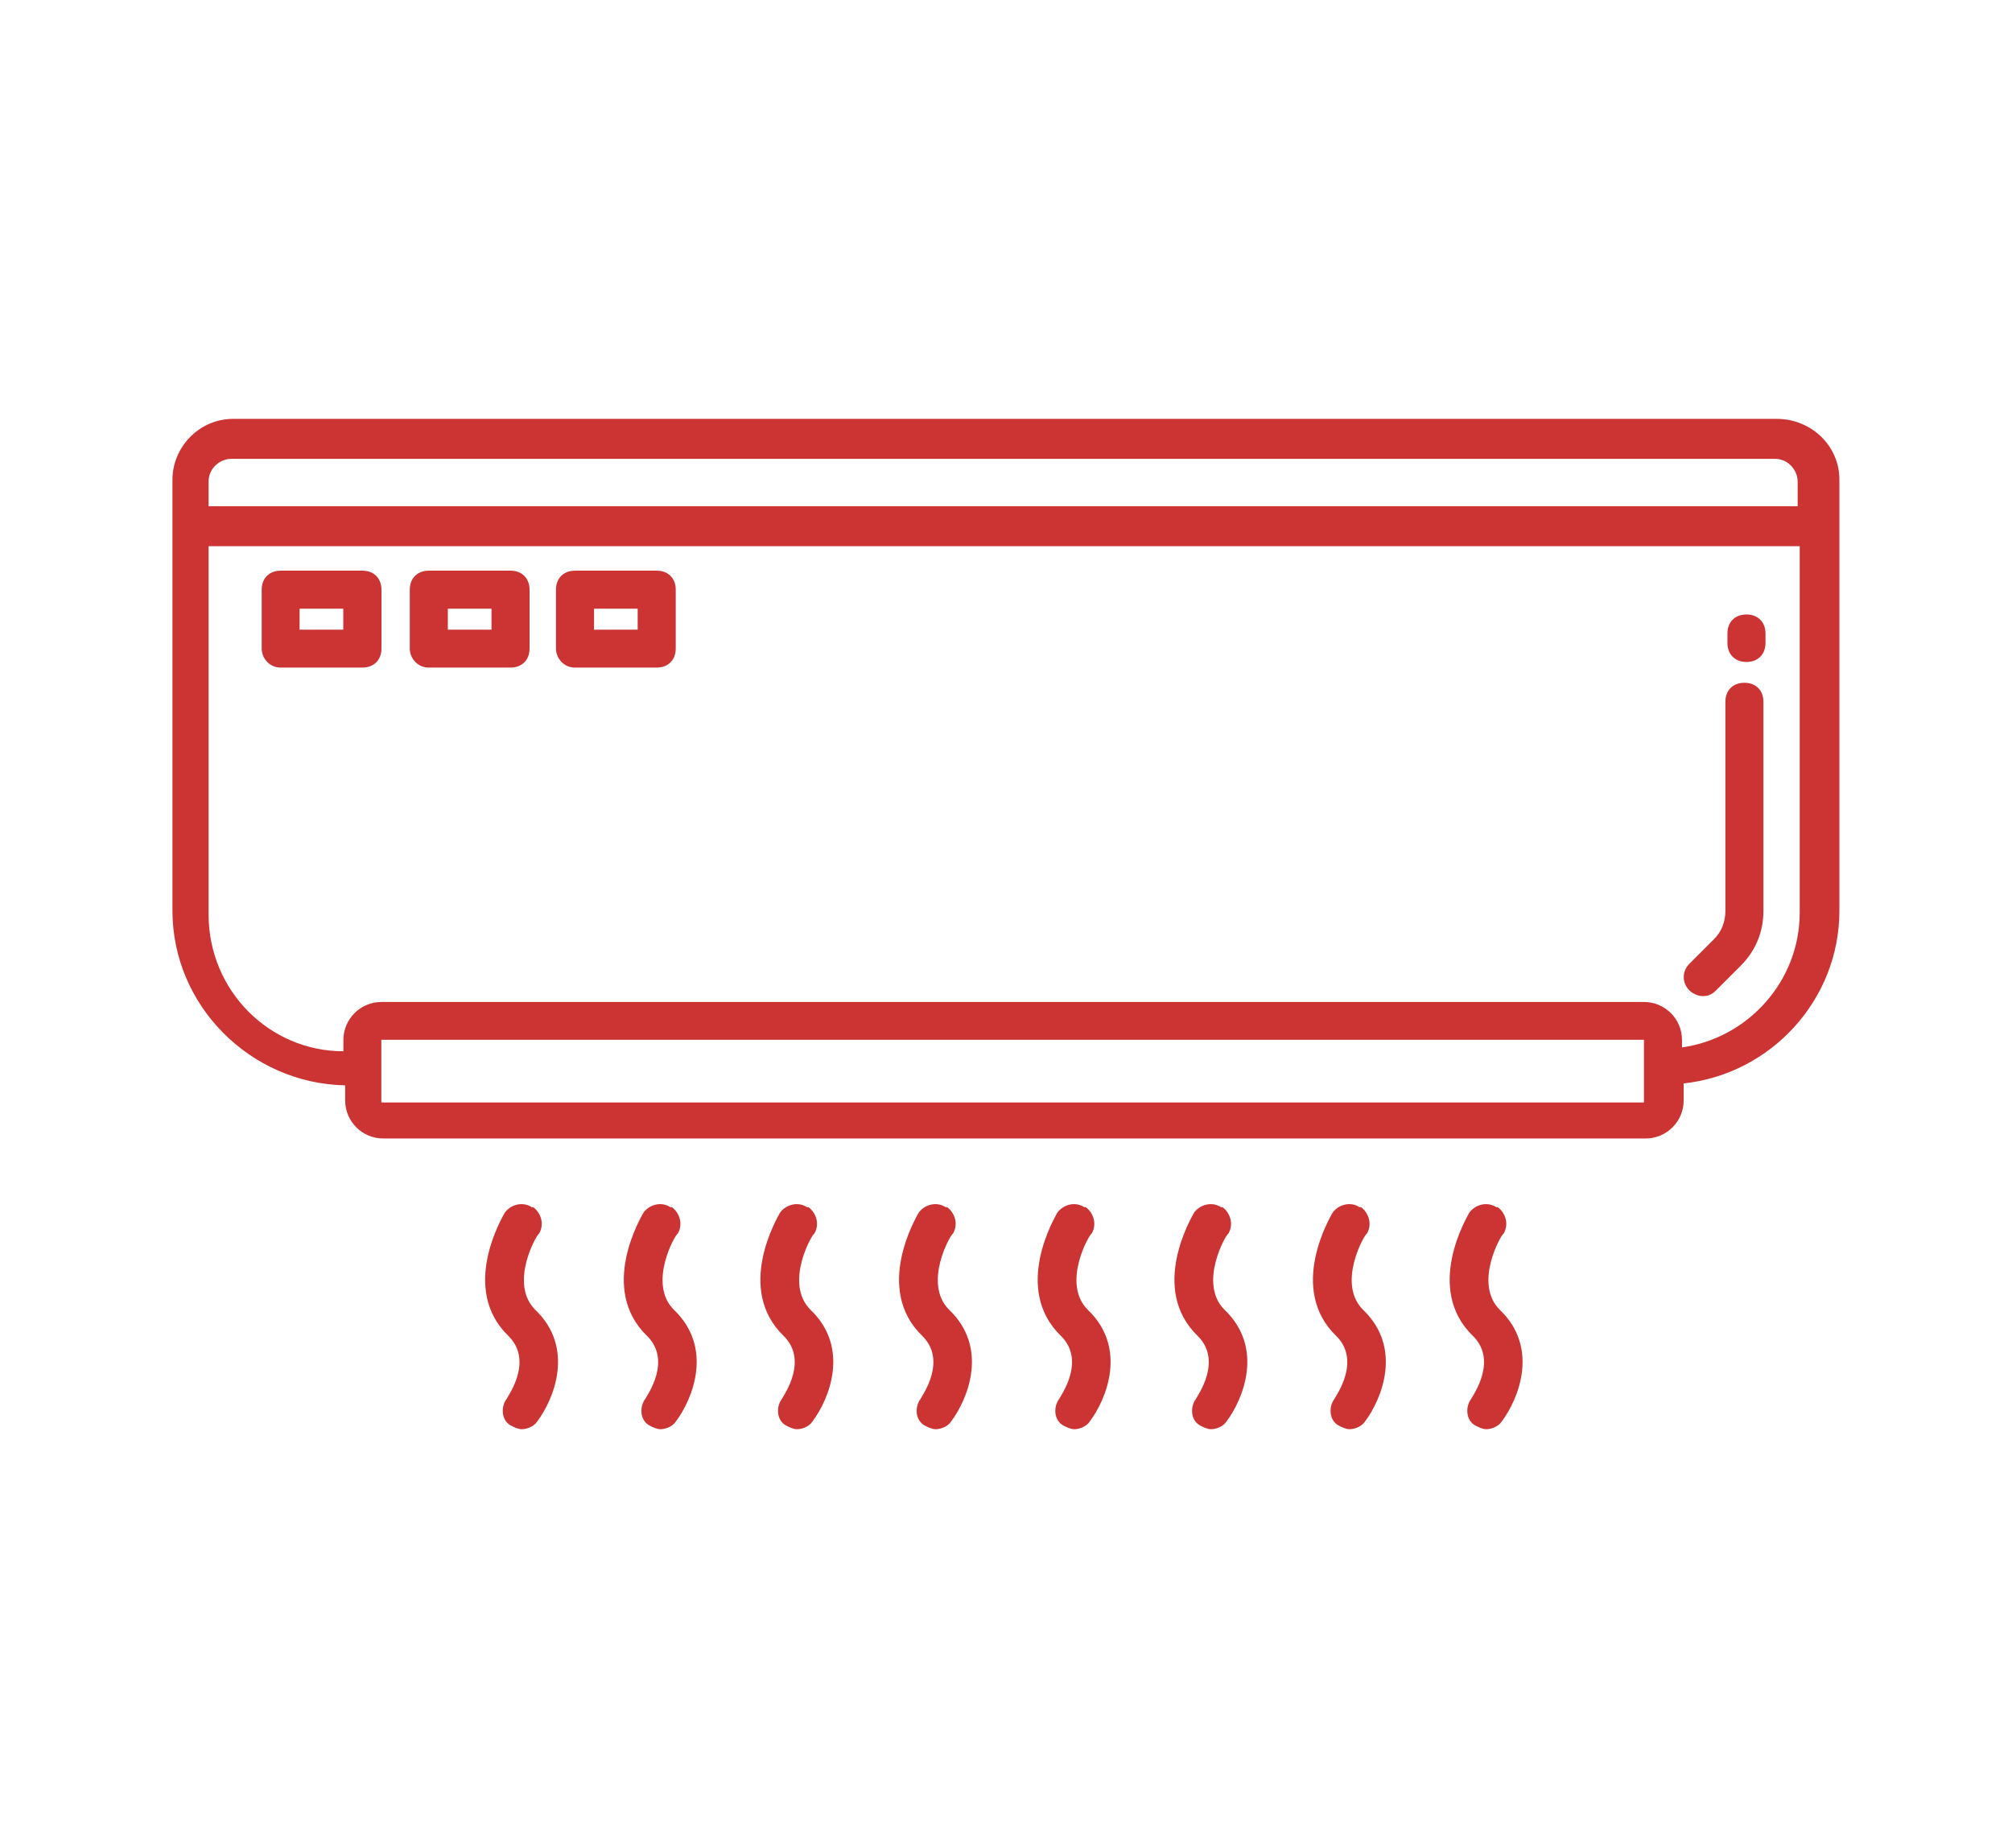 <?xml version="1.0" encoding="UTF-8"?>
<svg id="Camada_1" xmlns="http://www.w3.org/2000/svg" version="1.1" viewBox="0 0 147 135">
  <!-- Generator: Adobe Illustrator 29.5.1, SVG Export Plug-In . SVG Version: 2.1.0 Build 141)  -->
  <defs>
    <style>
      .st0 {
        fill: #c33;
      }
    </style>
  </defs>
  <g id="Layer_1">
    <path class="st0" d="M38.82,88.17c-.69-.42-1.53-.14-1.94.42-.14.28-3.33,5.55.28,9.02,1.8,1.8,0,4.3-.14,4.58-.42.55-.42,1.53.28,1.94.28.14.55.28.83.28s.83-.14,1.11-.55c1.25-1.66,2.77-5.41-.14-8.18-1.94-1.94.14-5.55.28-5.55.42-.69.14-1.53-.42-1.94h-.14Z"/>
    <path class="st0" d="M48.95,88.17c-.69-.42-1.53-.14-1.94.42-.14.28-3.33,5.55.28,9.02,1.8,1.8,0,4.3-.14,4.58-.42.55-.42,1.53.28,1.94.28.14.55.28.83.28s.83-.14,1.11-.55c1.25-1.66,2.77-5.41-.14-8.18-1.94-1.94.14-5.55.28-5.55.42-.69.14-1.53-.42-1.94h-.14Z"/>
    <path class="st0" d="M58.93,88.17c-.69-.42-1.53-.14-1.94.42-.14.28-3.33,5.55.28,9.02,1.8,1.8,0,4.3-.14,4.58-.42.55-.42,1.53.28,1.94.28.14.55.28.83.28s.83-.14,1.11-.55c1.25-1.66,2.77-5.41-.14-8.18-1.94-1.94.14-5.55.28-5.55.42-.69.14-1.53-.42-1.94h-.14Z"/>
    <path class="st0" d="M69.06,88.17c-.69-.42-1.53-.14-1.94.42-.14.28-3.33,5.55.28,9.02,1.8,1.8,0,4.3-.14,4.58-.42.55-.42,1.53.28,1.94.28.14.55.28.83.28s.83-.14,1.11-.55c1.25-1.66,2.77-5.41-.14-8.18-1.94-1.94.14-5.55.28-5.55.42-.69.14-1.53-.42-1.94h-.14Z"/>
    <path class="st0" d="M79.19,88.17c-.69-.42-1.53-.14-1.94.42-.14.28-3.33,5.55.28,9.02,1.8,1.8,0,4.3-.14,4.58-.42.55-.42,1.53.28,1.94.28.14.55.28.83.28s.83-.14,1.11-.55c1.25-1.66,2.77-5.41-.14-8.18-1.94-1.94.14-5.55.28-5.55.42-.69.14-1.53-.42-1.94h-.14Z"/>
    <path class="st0" d="M89.18,88.17c-.69-.42-1.53-.14-1.94.42-.14.28-3.33,5.55.28,9.02,1.8,1.8,0,4.3-.14,4.58-.42.55-.42,1.53.28,1.94.28.14.55.28.83.28s.83-.14,1.11-.55c1.25-1.66,2.77-5.41-.14-8.18-1.94-1.94.14-5.55.28-5.55.42-.69.14-1.53-.42-1.94h-.14Z"/>
    <path class="st0" d="M99.3,88.17c-.69-.42-1.53-.14-1.94.42-.14.28-3.33,5.55.28,9.02,1.8,1.8,0,4.3-.14,4.58-.42.55-.42,1.53.28,1.94.28.14.55.28.83.28s.83-.14,1.11-.55c1.25-1.66,2.77-5.41-.14-8.18-1.94-1.94.14-5.55.28-5.55.42-.69.14-1.53-.42-1.94h-.14Z"/>
    <path class="st0" d="M109.29,88.17c-.69-.42-1.53-.14-1.94.42-.14.28-3.33,5.55.28,9.02,1.8,1.8,0,4.3-.14,4.58-.42.55-.42,1.53.28,1.94.28.14.55.28.83.28s.83-.14,1.11-.55c1.25-1.66,2.77-5.41-.14-8.18-1.94-1.94.14-5.55.28-5.55.42-.69.14-1.53-.42-1.94h-.14Z"/>
    <path class="st0" d="M129.68,30.6H17.04c-2.5,0-4.44,2.08-4.44,4.44v31.49c0,6.94,5.69,12.62,12.62,12.76v1.11c0,1.53,1.25,2.77,2.77,2.77h92.25c1.53,0,2.77-1.25,2.77-2.77v-1.25c6.38-.69,11.38-6.1,11.38-12.62v-31.49c0-2.5-2.08-4.44-4.58-4.44h-.14ZM120.11,80.54H27.86v-4.58h92.25v4.58ZM131.49,66.67c0,4.99-3.75,9.16-8.6,9.85v-.55c0-1.53-1.25-2.77-2.77-2.77H27.86c-1.53,0-2.77,1.25-2.77,2.77v.83c-5.41,0-9.85-4.44-9.85-9.99v-26.91h116.25v26.91-.14ZM131.49,36.98H15.24v-1.8c0-.97.83-1.66,1.66-1.66h112.78c.97,0,1.66.83,1.66,1.66v1.8h.14Z"/>
    <path class="st0" d="M20.51,48.77h5.97c.83,0,1.39-.55,1.39-1.39v-4.3c0-.83-.55-1.39-1.39-1.39h-5.97c-.83,0-1.39.55-1.39,1.39v4.3c0,.69.55,1.39,1.39,1.39h0ZM21.89,44.47h3.19v1.53h-3.19v-1.53Z"/>
    <path class="st0" d="M31.33,48.77h5.97c.83,0,1.39-.55,1.39-1.39v-4.3c0-.83-.55-1.39-1.39-1.39h-5.97c-.83,0-1.39.55-1.39,1.39v4.3c0,.69.55,1.39,1.39,1.39h0ZM32.72,44.47h3.19v1.53h-3.19v-1.53Z"/>
    <path class="st0" d="M42.01,48.77h5.97c.83,0,1.39-.55,1.39-1.39v-4.3c0-.83-.55-1.39-1.39-1.39h-5.97c-.83,0-1.39.55-1.39,1.39v4.3c0,.69.55,1.39,1.39,1.39h0ZM43.4,44.47h3.19v1.53h-3.19v-1.53Z"/>
    <path class="st0" d="M124.41,72.77c.42,0,.69-.14.97-.42l1.8-1.8c1.11-1.11,1.66-2.5,1.66-4.02v-15.26c0-.83-.55-1.39-1.39-1.39s-1.39.55-1.39,1.39v15.26c0,.83-.28,1.53-.83,2.08l-1.8,1.8c-.55.55-.55,1.39,0,1.94.28.28.69.42.97.42h0Z"/>
    <path class="st0" d="M127.6,48.36c.83,0,1.39-.55,1.39-1.39v-.69c0-.83-.55-1.39-1.39-1.39s-1.39.55-1.39,1.39v.69c0,.83.55,1.39,1.39,1.39Z"/>
  </g>
</svg>